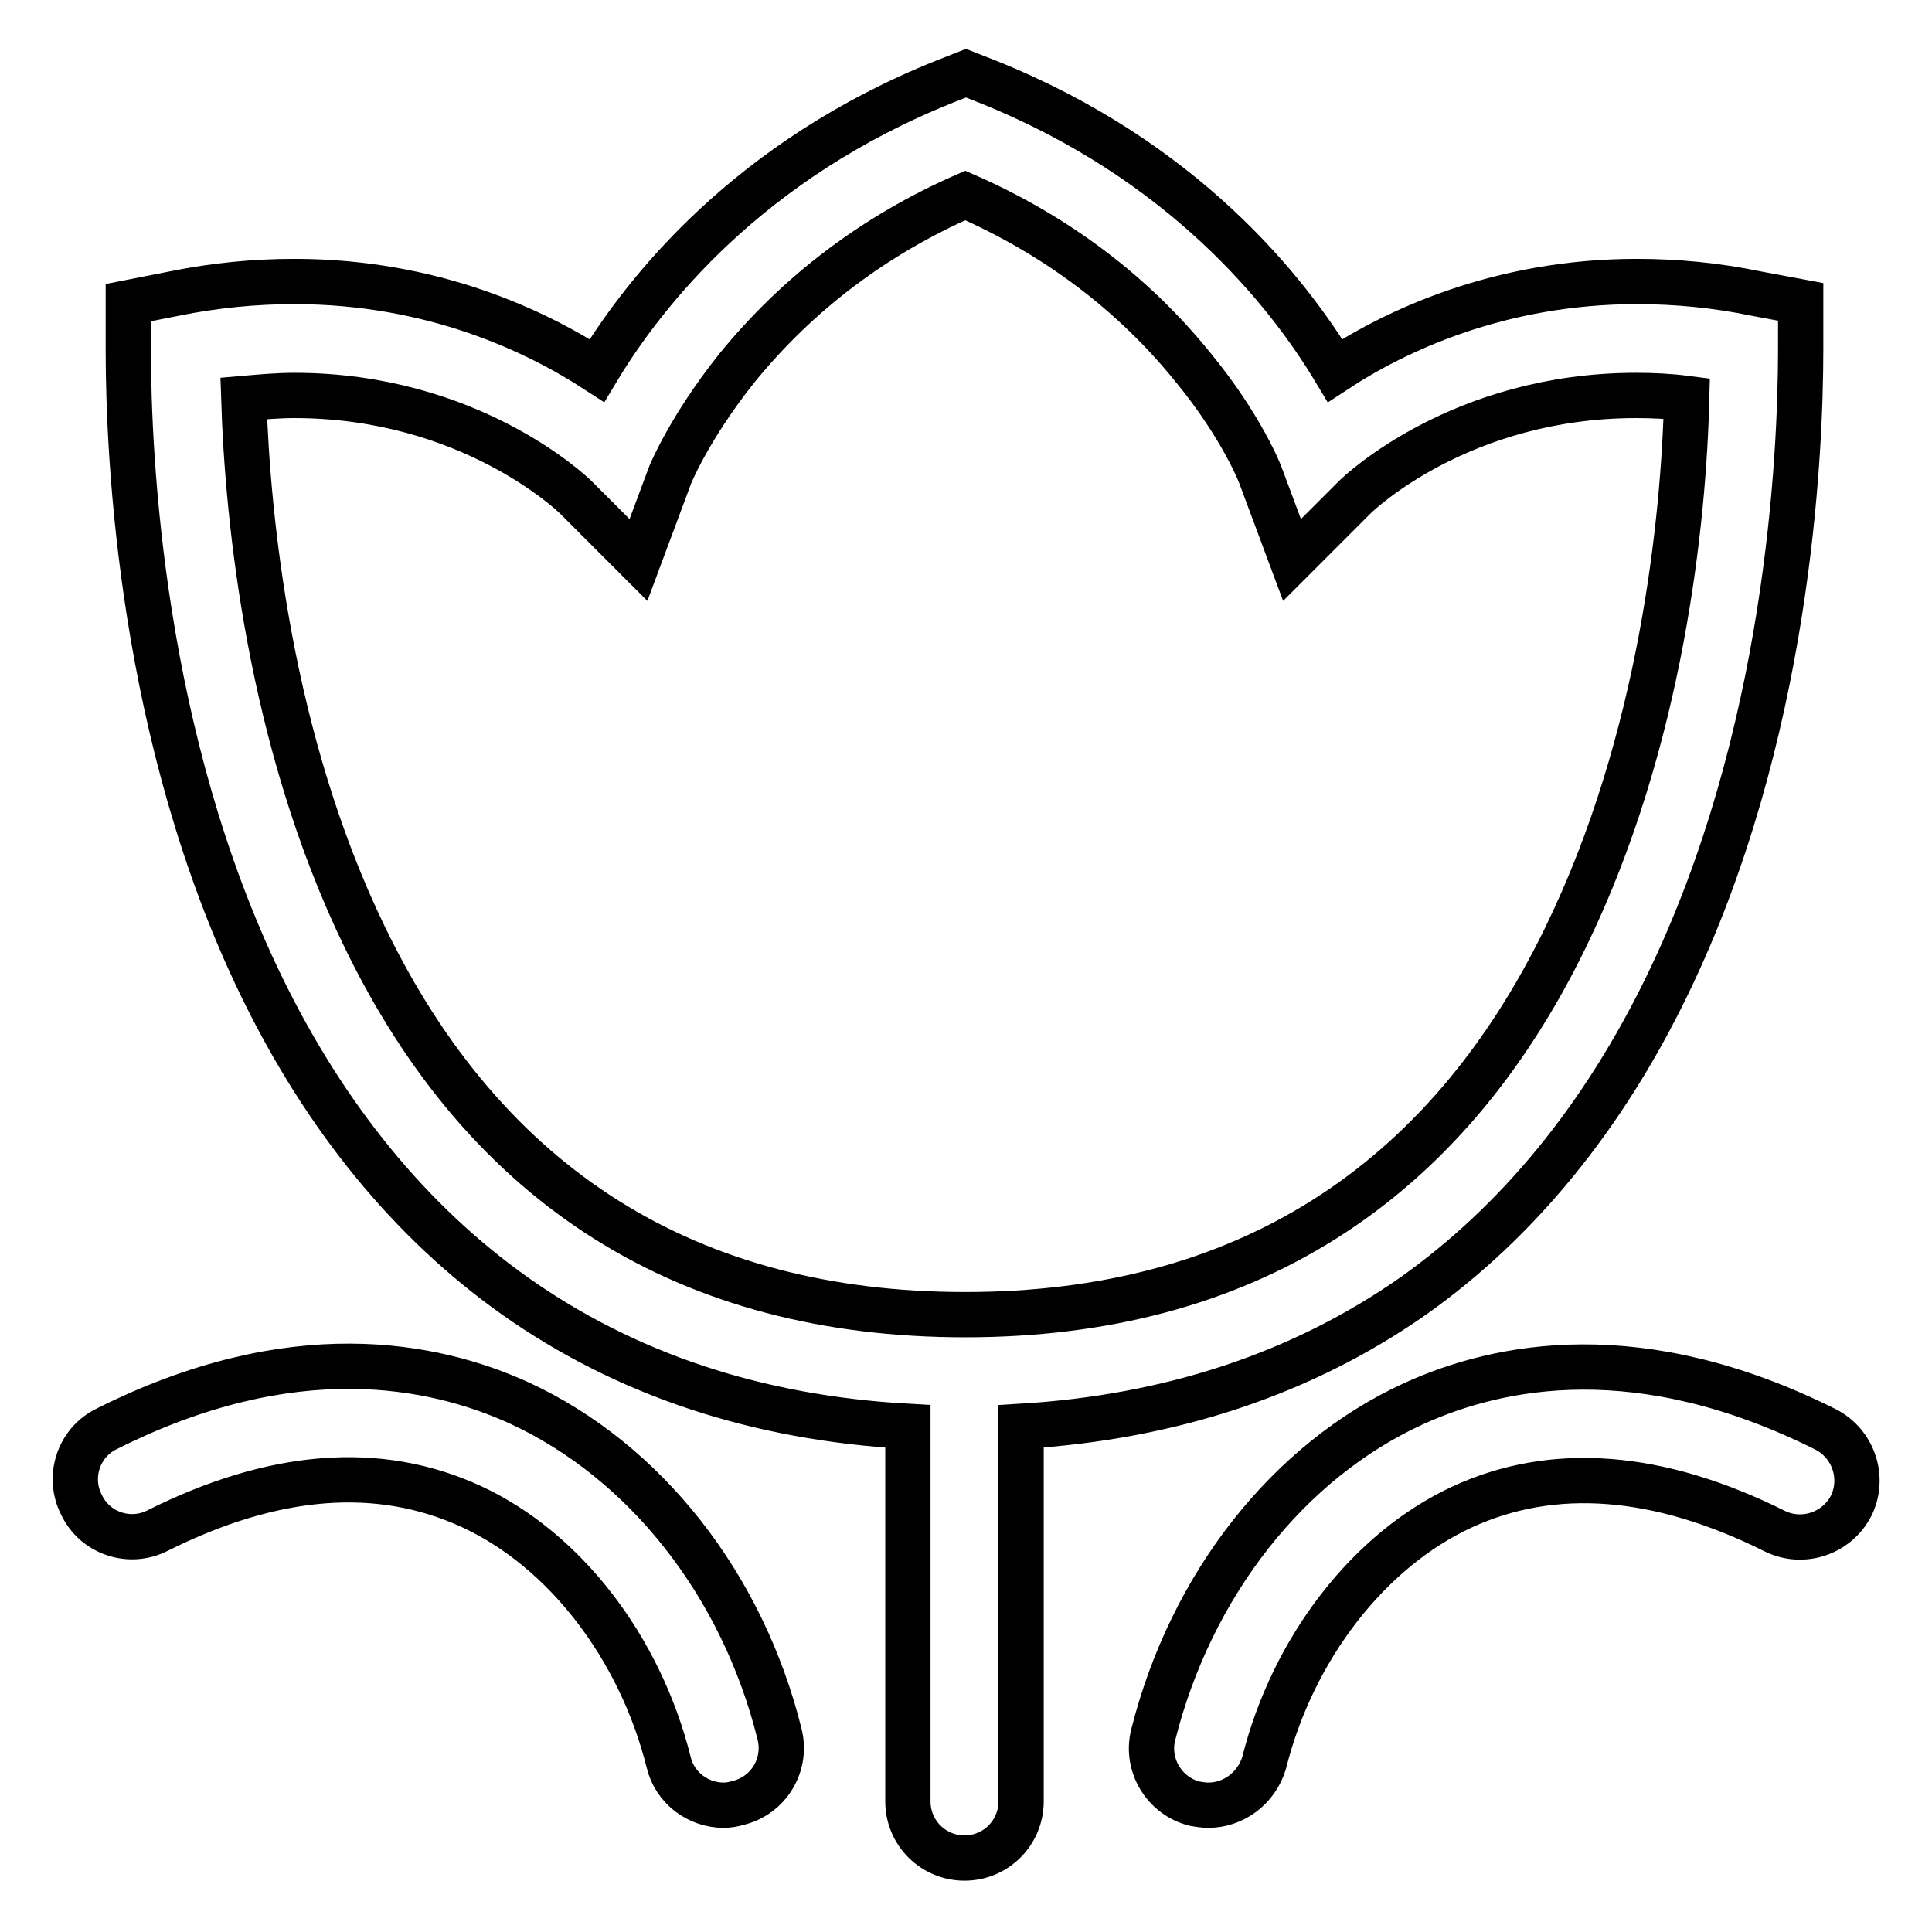 <?xml version="1.0" encoding="utf-8"?>
<!-- Svg Vector Icons : http://www.onlinewebfonts.com/icon -->
<!DOCTYPE svg PUBLIC "-//W3C//DTD SVG 1.1//EN" "http://www.w3.org/Graphics/SVG/1.1/DTD/svg11.dtd">
<svg version="1.1" xmlns="http://www.w3.org/2000/svg" xmlns:xlink="http://www.w3.org/1999/xlink" x="0px" y="0px" viewBox="0 0 256 256" enable-background="new 0 0 256 256" xml:space="preserve">
<g> <path stroke-width="6" fill-opacity="0" stroke="#000000"  d="M232.7,38.9c-5.3-1.1-10.6-1.6-15.8-1.6c-18.3,0-32.1,6.6-40,11.8c-6.3-10.5-20.1-27.9-46.1-38.3L128,9.7 l-2.8,1.1c-26,10.4-39.8,27.8-46.1,38.3c-8-5.2-21.7-11.8-40.1-11.8c-5.2,0-10.5,0.5-15.9,1.6l-6.1,1.2v6.2 c0,14.4,1.7,51.5,17.6,84.3c8.5,17.5,19.8,31.3,33.6,41.1c14.7,10.4,32.1,16.2,52.1,17.3v49.7c0,4.2,3.4,7.5,7.5,7.5 c4.2,0,7.5-3.4,7.5-7.5v-49.7c19.9-1.2,37.3-7,52-17.3c13.8-9.8,25.1-23.6,33.6-41.1c16-32.9,17.7-70,17.7-84.4v-6.2L232.7,38.9z  M207.5,124.1c-16.1,33.2-42.9,50.1-79.6,50.1c-36.7,0-63.5-16.8-79.6-50.1c-12.6-26-15.5-55.3-16-71.3c2.3-0.2,4.5-0.4,6.7-0.4 c23.2,0,36.8,13,37.3,13.5l8.3,8.3l4.1-11c0-0.1,2.6-6.5,9-14.5c8-9.8,18.1-17.5,30.2-22.8c12.1,5.3,22.3,13,30.2,22.8 c6.5,7.9,9,14.4,9,14.5l4.1,11l8.3-8.3c0.6-0.6,14.1-13.5,37.3-13.5c2.2,0,4.4,0.1,6.7,0.4C223.1,68.8,220.2,98,207.5,124.1z  M95.9,239.2c-3.4,0-6.5-2.3-7.3-5.7c-3.8-15.2-13.8-28.2-26.2-33.9c-12.2-5.6-26.1-4.5-41.5,3.2c-3.7,1.9-8.3,0.4-10.1-3.4 c-1.9-3.7-0.4-8.3,3.4-10.1c24.5-12.3,43.2-8.6,54.6-3.4c16.7,7.7,29.6,24.1,34.5,43.9c1,4-1.4,8.1-5.5,9.1 C97.1,239.1,96.5,239.2,95.9,239.2z M160.1,239.2c-0.6,0-1.2-0.1-1.8-0.2c-4-1-6.5-5.1-5.5-9.1c5-19.9,17.9-36.3,34.5-43.9 c11.4-5.2,30-8.9,54.6,3.4c3.7,1.9,5.2,6.4,3.4,10.1c-1.9,3.7-6.4,5.2-10.1,3.4c-15.4-7.7-29.4-8.8-41.5-3.2 c-12.3,5.7-22.4,18.7-26.2,33.9C166.5,236.9,163.5,239.2,160.1,239.2z"/></g>
</svg>